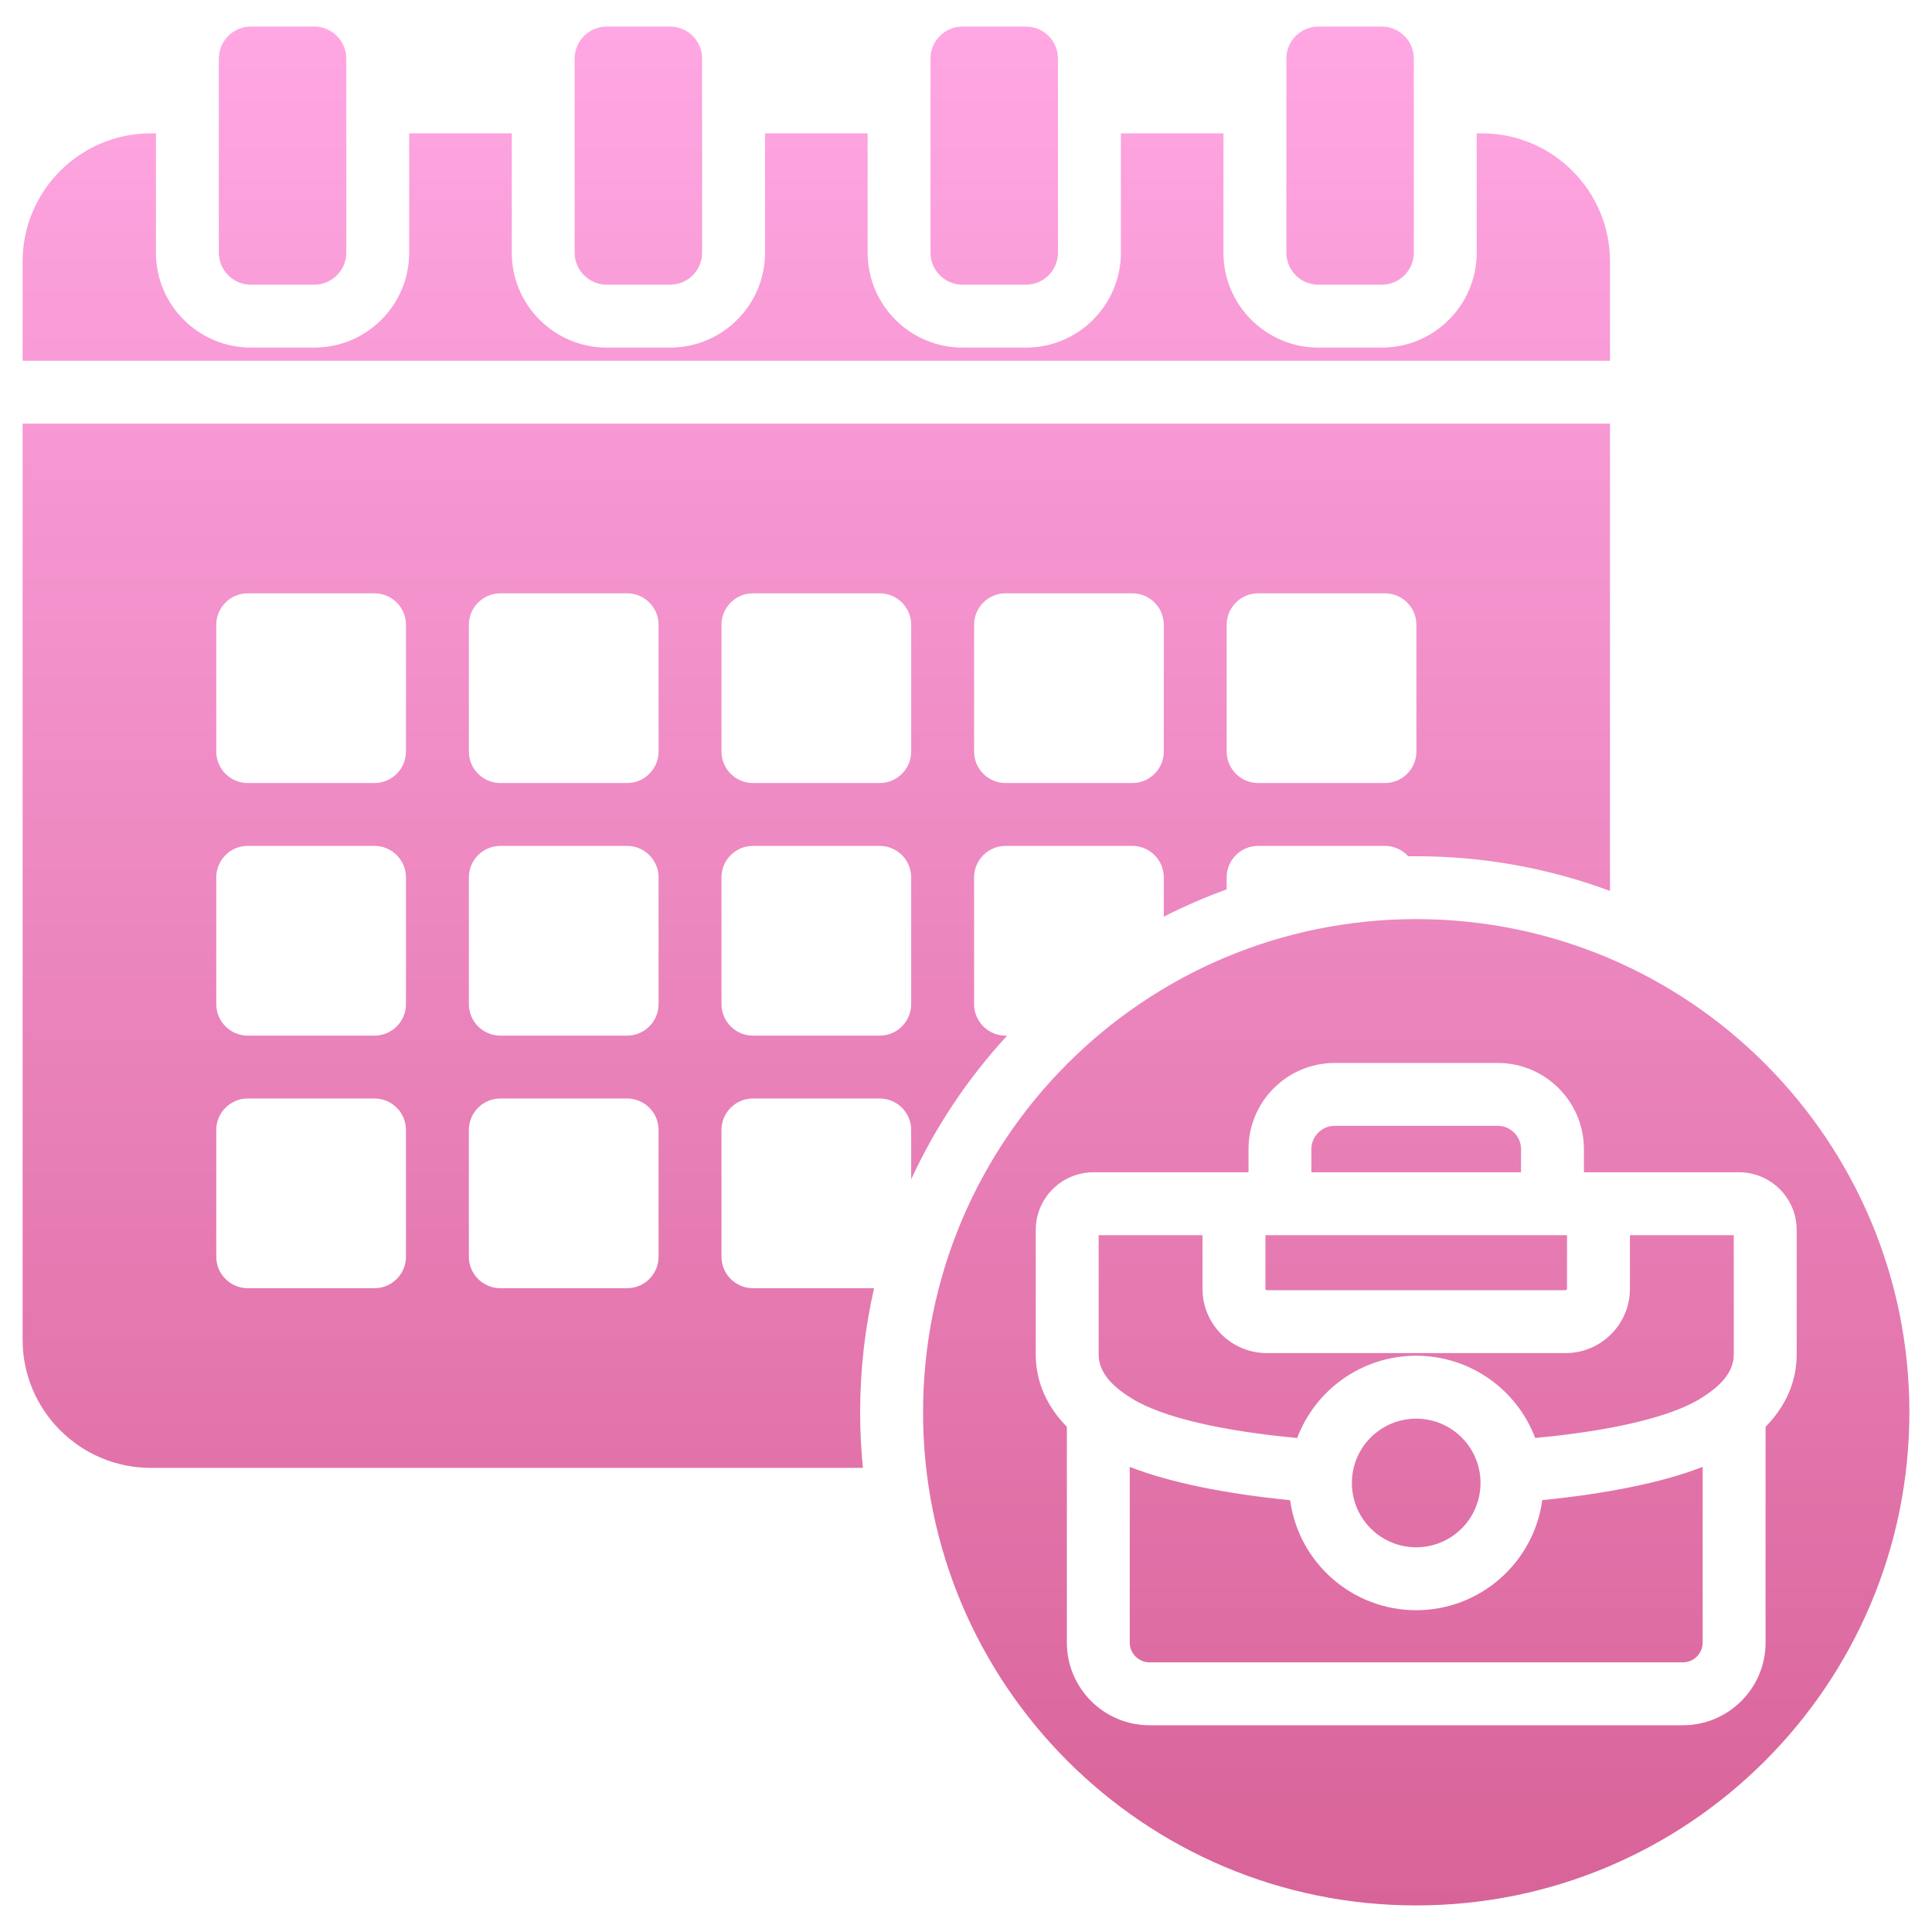 <svg width="48" height="48" viewBox="0 0 48 48" fill="none" xmlns="http://www.w3.org/2000/svg">
<path fill-rule="evenodd" clip-rule="evenodd" d="M33.587 36.844C33.587 35.964 34.3 35.246 35.185 35.246C36.071 35.246 36.783 35.964 36.783 36.844C36.783 37.727 36.068 38.442 35.185 38.442C34.303 38.442 33.587 37.727 33.587 36.844ZM37.789 29.125H32.581V28.548C32.581 28.232 32.842 27.971 33.158 27.971H37.213C37.528 27.971 37.79 28.232 37.79 28.548L37.789 29.125ZM40.495 30.688H43.075V33.65C43.075 34.147 42.659 34.487 42.273 34.731C41.493 35.225 39.953 35.557 38.142 35.726C37.69 34.533 36.537 33.683 35.185 33.683C33.833 33.683 32.679 34.533 32.228 35.727C30.421 35.559 28.881 35.227 28.097 34.731C27.711 34.487 27.296 34.147 27.296 33.65V30.688H29.876V32.021C29.876 32.901 30.593 33.617 31.473 33.617H38.898C39.778 33.617 40.495 32.901 40.495 32.021V30.688H40.495ZM31.439 30.688H38.932V32.021C38.931 32.03 38.928 32.038 38.921 32.044C38.915 32.051 38.907 32.054 38.898 32.055H31.473C31.464 32.054 31.455 32.051 31.449 32.044C31.443 32.038 31.439 32.03 31.439 32.021V30.688ZM35.185 22.835C28.419 22.835 22.933 28.321 22.933 35.088C22.933 41.854 28.419 47.34 35.185 47.34C41.952 47.34 47.438 41.854 47.438 35.088C47.438 28.321 41.952 22.835 35.185 22.835ZM43.865 35.448V40.812C43.865 41.941 42.944 42.863 41.814 42.863H28.556C27.427 42.863 26.506 41.941 26.506 40.812V35.447C26.022 34.956 25.733 34.35 25.733 33.65V30.556C25.733 29.769 26.376 29.125 27.165 29.125H31.019V28.548C31.019 27.37 31.98 26.409 33.158 26.409H37.213C38.391 26.409 39.352 27.37 39.352 28.548V29.125H43.206C43.996 29.125 44.638 29.767 44.638 30.556V33.65C44.638 34.35 44.349 34.956 43.865 35.448ZM42.302 36.444V40.812C42.302 41.079 42.081 41.3 41.814 41.3H28.556C28.29 41.3 28.068 41.079 28.068 40.812V36.444C29.079 36.841 30.491 37.117 32.053 37.272C32.262 38.815 33.585 40.005 35.185 40.005C36.786 40.005 38.109 38.814 38.317 37.27C39.881 37.115 41.294 36.839 42.302 36.444ZM6.232 8.636C4.932 8.636 3.874 7.578 3.874 6.278V3.313H3.743C1.991 3.313 0.562 4.741 0.562 6.493V8.963H40V6.493C40 4.741 38.571 3.313 36.82 3.313H36.688V6.278C36.688 7.578 35.631 8.636 34.331 8.636H32.754C31.454 8.636 30.396 7.578 30.396 6.278V3.313H27.848V6.278C27.848 7.578 26.79 8.636 25.49 8.636H23.913C22.613 8.636 21.556 7.578 21.556 6.278V3.313H19.007V6.278C19.007 7.578 17.95 8.636 16.649 8.636H15.073C13.772 8.636 12.715 7.578 12.715 6.278V3.313H10.166V6.278C10.166 7.578 9.109 8.636 7.808 8.636L6.232 8.636ZM6.232 0.66H7.809C8.246 0.66 8.604 1.017 8.604 1.455V6.278C8.604 6.716 8.246 7.073 7.809 7.073H6.232C5.794 7.073 5.437 6.716 5.437 6.278V1.455C5.437 1.017 5.794 0.66 6.232 0.66ZM32.754 0.66H34.331C34.769 0.66 35.126 1.017 35.126 1.455V6.278C35.126 6.716 34.769 7.073 34.331 7.073H32.754C32.316 7.073 31.959 6.716 31.959 6.278V1.455C31.959 1.017 32.316 0.66 32.754 0.66ZM23.913 0.66H25.49C25.928 0.66 26.285 1.017 26.285 1.455V6.278C26.285 6.716 25.928 7.073 25.49 7.073H23.913C23.476 7.073 23.118 6.716 23.118 6.278V1.455C23.118 1.017 23.475 0.66 23.913 0.66ZM15.073 0.66H16.649C17.087 0.66 17.444 1.017 17.444 1.455V6.278C17.444 6.716 17.087 7.073 16.649 7.073H15.073C14.635 7.073 14.277 6.716 14.277 6.278V1.455C14.277 1.017 14.635 0.66 15.073 0.66ZM0.562 10.525V33.288C0.562 35.04 1.991 36.469 3.743 36.469H21.439C21.393 36.01 21.37 35.549 21.37 35.088C21.37 34.028 21.49 32.996 21.716 32.005H18.706C18.276 32.005 17.925 31.654 17.925 31.224V28.073C17.925 27.643 18.276 27.292 18.706 27.292H21.857C22.287 27.292 22.638 27.643 22.638 28.073V29.299C23.242 27.992 24.047 26.788 25.023 25.73H24.982C24.552 25.73 24.201 25.379 24.201 24.948V21.797C24.201 21.367 24.552 21.016 24.982 21.016H28.133C28.563 21.016 28.914 21.367 28.914 21.797V22.775C29.42 22.517 29.942 22.29 30.476 22.096V21.797C30.476 21.367 30.827 21.016 31.258 21.016H34.408C34.518 21.016 34.626 21.039 34.725 21.084C34.825 21.128 34.915 21.193 34.988 21.274C35.053 21.273 35.119 21.273 35.185 21.273C36.879 21.273 38.501 21.578 40 22.135V10.525L0.562 10.525ZM10.086 31.224C10.086 31.654 9.735 32.005 9.305 32.005H6.154C5.724 32.005 5.373 31.654 5.373 31.224V28.073C5.373 27.643 5.724 27.292 6.154 27.292H9.305C9.735 27.292 10.086 27.643 10.086 28.073V31.224ZM10.086 24.948C10.086 25.379 9.735 25.73 9.305 25.73H6.154C5.724 25.73 5.373 25.379 5.373 24.948V21.797C5.373 21.367 5.724 21.016 6.154 21.016H9.305C9.735 21.016 10.086 21.367 10.086 21.797V24.948ZM10.086 18.672C10.086 19.103 9.735 19.454 9.305 19.454H6.154C5.724 19.454 5.373 19.103 5.373 18.672V15.522C5.373 15.091 5.724 14.741 6.154 14.741H9.305C9.735 14.741 10.086 15.091 10.086 15.522V18.672ZM16.362 31.224C16.362 31.654 16.011 32.005 15.581 32.005H12.43C12 32.005 11.649 31.654 11.649 31.224V28.073C11.649 27.643 12 27.292 12.43 27.292H15.581C16.011 27.292 16.362 27.643 16.362 28.073V31.224ZM16.362 24.948C16.362 25.379 16.011 25.73 15.581 25.73H12.43C12 25.73 11.649 25.379 11.649 24.948V21.797C11.649 21.367 12 21.016 12.43 21.016H15.581C16.011 21.016 16.362 21.367 16.362 21.797V24.948ZM16.362 18.672C16.362 19.103 16.011 19.454 15.581 19.454H12.43C12 19.454 11.649 19.103 11.649 18.672V15.522C11.649 15.091 12 14.741 12.43 14.741H15.581C16.011 14.741 16.362 15.091 16.362 15.522V18.672ZM22.638 24.948C22.638 25.379 22.287 25.73 21.857 25.73H18.706C18.276 25.73 17.925 25.379 17.925 24.948V21.797C17.925 21.367 18.276 21.016 18.706 21.016H21.857C22.287 21.016 22.638 21.367 22.638 21.797V24.948ZM22.638 18.672C22.638 19.103 22.287 19.454 21.857 19.454H18.706C18.276 19.454 17.925 19.103 17.925 18.672V15.522C17.925 15.091 18.276 14.741 18.706 14.741H21.857C22.287 14.741 22.638 15.091 22.638 15.522V18.672ZM28.914 18.672C28.914 19.103 28.563 19.454 28.133 19.454H24.982C24.552 19.454 24.201 19.103 24.201 18.672V15.522C24.201 15.091 24.552 14.741 24.982 14.741H28.133C28.563 14.741 28.914 15.091 28.914 15.522V18.672ZM35.19 18.672C35.19 19.103 34.839 19.454 34.408 19.454H31.258C30.827 19.454 30.476 19.103 30.476 18.672V15.522C30.476 15.091 30.827 14.741 31.258 14.741H34.408C34.839 14.741 35.19 15.091 35.19 15.522V18.672Z" fill="url(#paint0_linear_7664_5258)"/>
<defs>
<linearGradient id="paint0_linear_7664_5258" x1="24" y1="0.66" x2="24" y2="47.34" gradientUnits="userSpaceOnUse">
<stop stop-color="#FFA7E3"/>
<stop offset="1" stop-color="#D86398"/>
</linearGradient>
</defs>
</svg>
